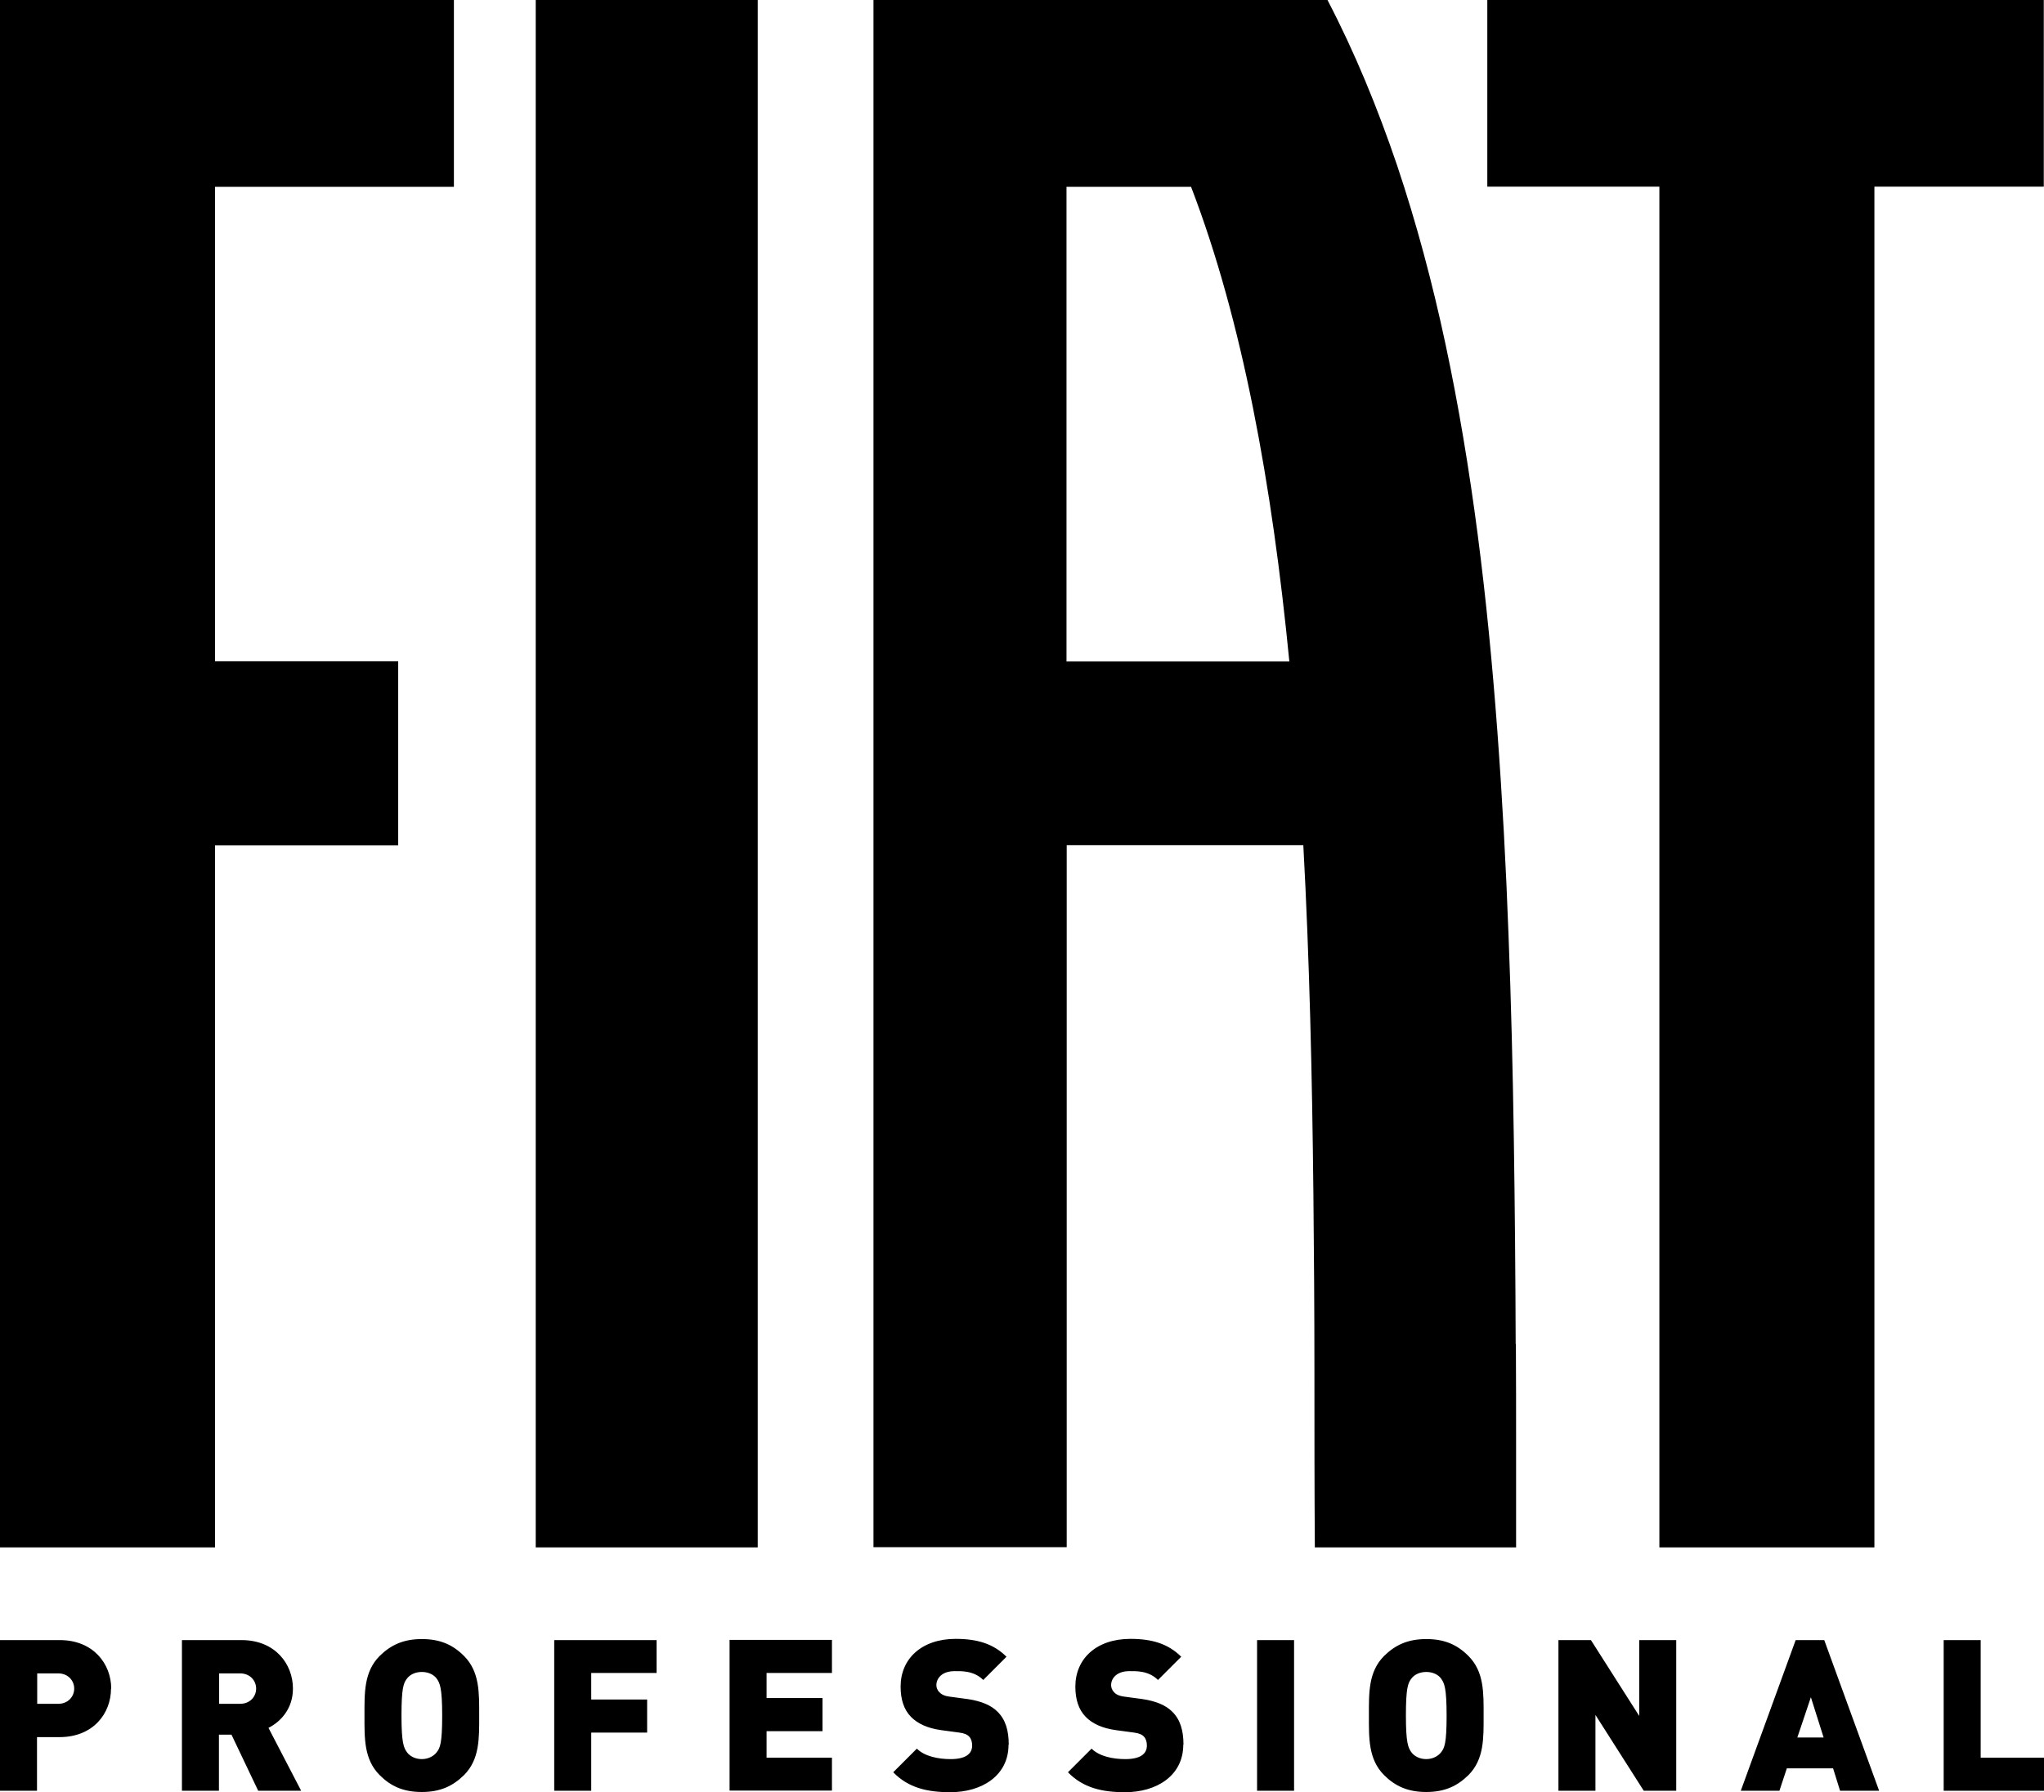<?xml version="1.0" encoding="UTF-8"?>
<svg id="Layer_1" data-name="Layer 1" xmlns="http://www.w3.org/2000/svg" viewBox="0 0 99.43 87.18">
  <path d="m26.06,75.28h10.8V0h-10.8v75.28Zm25.82-43.11V9.09h6.06c2.5,6.51,3.94,14.48,4.78,23.09h-10.85Zm21.85,33.22c-.01-3.3-.04-6.67-.09-9.98-.05-3.32-.13-6.67-.26-9.97-.12-3.3-.3-6.6-.54-9.85-.24-3.24-.55-6.46-.96-9.6-.41-3.14-.92-6.23-1.56-9.23-.64-3-1.42-5.92-2.36-8.72-.95-2.8-2.06-5.5-3.39-8.05h-22.08v75.28h9.4v-34.15h11.51c.3,5.52.43,11.23.49,16.95.03,2.87.05,5.74.05,8.62,0,2.87,0,5.74.02,8.59h9.79c0-1.64,0-3.28,0-4.93,0-1.65,0-3.3-.01-4.97h0ZM0,75.28h10.46v-34.15h8.91v-8.96h-8.91V9.09h11.62V0H0v75.28h0ZM72.35,0v9.08h8.37v66.2h10.46V9.08h8.24V0h-27.07,0Z"/>
  <path d="m99.43,87.12v-1.61h-3.08v-5.72h-1.8v7.33h4.88Zm-8.02,0l-2.67-7.33h-1.39l-2.67,7.33h1.88l.36-1.09h2.25l.34,1.09h1.88Zm-2.7-2.59h-1.28l.66-1.96.62,1.96Zm-7.17,2.59v-7.33h-1.8v3.69l-2.35-3.69h-1.58v7.33h1.8v-3.69l2.35,3.69h1.58Zm-9.37-3.66c0-1.1.03-2.13-.74-2.9-.54-.54-1.15-.82-2.05-.82s-1.51.29-2.05.82c-.77.77-.74,1.8-.74,2.9s-.03,2.13.74,2.9c.53.53,1.15.82,2.05.82s1.51-.29,2.05-.82c.77-.77.74-1.8.74-2.9Zm-1.8,0c0,1.34-.1,1.58-.27,1.79-.13.17-.39.33-.72.33s-.59-.15-.72-.33c-.16-.22-.27-.45-.27-1.79s.1-1.59.27-1.8c.13-.18.39-.32.72-.32s.59.14.72.32c.16.22.27.46.27,1.8Zm-7.42,3.66v-7.33h-1.8v7.33h1.8Zm-5.38-2.24c0-.68-.15-1.22-.55-1.61-.31-.31-.78-.51-1.44-.61l-.89-.12c-.26-.03-.42-.12-.5-.22-.11-.11-.14-.25-.14-.34,0-.32.26-.68.89-.68.32,0,.93-.03,1.39.43l1.13-1.13c-.63-.63-1.42-.87-2.47-.87-1.67,0-2.68.98-2.68,2.32,0,.63.16,1.12.5,1.47.33.34.82.56,1.47.65l.89.12c.24.03.39.1.48.2.1.11.14.26.14.43,0,.42-.34.66-1.05.66-.59,0-1.26-.13-1.64-.51l-1.15,1.15c.74.76,1.66.97,2.78.97,1.54,0,2.83-.81,2.83-2.31h0Zm-8.5,0c0-.68-.15-1.22-.55-1.61-.31-.31-.78-.51-1.44-.61l-.89-.12c-.26-.03-.41-.12-.5-.22-.11-.11-.14-.25-.14-.34,0-.32.26-.68.89-.68.32,0,.93-.03,1.39.43l1.13-1.13c-.63-.63-1.42-.87-2.47-.87-1.67,0-2.68.98-2.68,2.32,0,.63.16,1.12.5,1.47.33.34.82.56,1.47.65l.89.12c.24.03.39.1.48.2.1.11.14.26.14.43,0,.42-.34.66-1.05.66-.59,0-1.26-.13-1.64-.51l-1.15,1.15c.74.76,1.66.97,2.78.97,1.54,0,2.83-.81,2.83-2.31h0Zm-8.6,2.24v-1.61h-3.18v-1.29h2.72v-1.61h-2.72v-1.22h3.18v-1.61h-4.98v7.33h4.98Zm-8.53-5.72v-1.61h-4.98v7.33h1.8v-2.83h2.72v-1.61h-2.72v-1.29h3.18Zm-8.63,2.06c0-1.1.03-2.13-.74-2.9-.54-.54-1.15-.82-2.05-.82s-1.51.29-2.05.82c-.77.77-.74,1.8-.74,2.9s-.03,2.13.74,2.9c.54.54,1.15.82,2.05.82s1.51-.29,2.05-.82c.77-.77.74-1.8.74-2.9Zm-1.8,0c0,1.34-.1,1.58-.27,1.79-.13.17-.39.33-.72.33s-.59-.15-.72-.33c-.16-.22-.27-.45-.27-1.79s.1-1.59.27-1.8c.13-.18.39-.32.72-.32s.59.14.72.32c.16.22.27.46.27,1.8Zm-6.86,3.66l-1.59-3.06c.58-.29,1.19-.92,1.19-1.91,0-1.2-.87-2.36-2.5-2.36h-2.9v7.33h1.8v-2.73h.61l1.3,2.73h2.09,0Zm-2.19-4.97c0,.38-.29.74-.78.74h-1.02v-1.48h1.02c.49,0,.78.36.78.74h0Zm-7.05,0c0-1.2-.87-2.36-2.5-2.36H0v7.33h1.8v-2.61h1.1c1.63,0,2.5-1.15,2.5-2.36h0Zm-1.8,0c0,.38-.29.74-.78.74h-1.02v-1.48h1.02c.49,0,.78.36.78.74h0Z"/>
</svg>